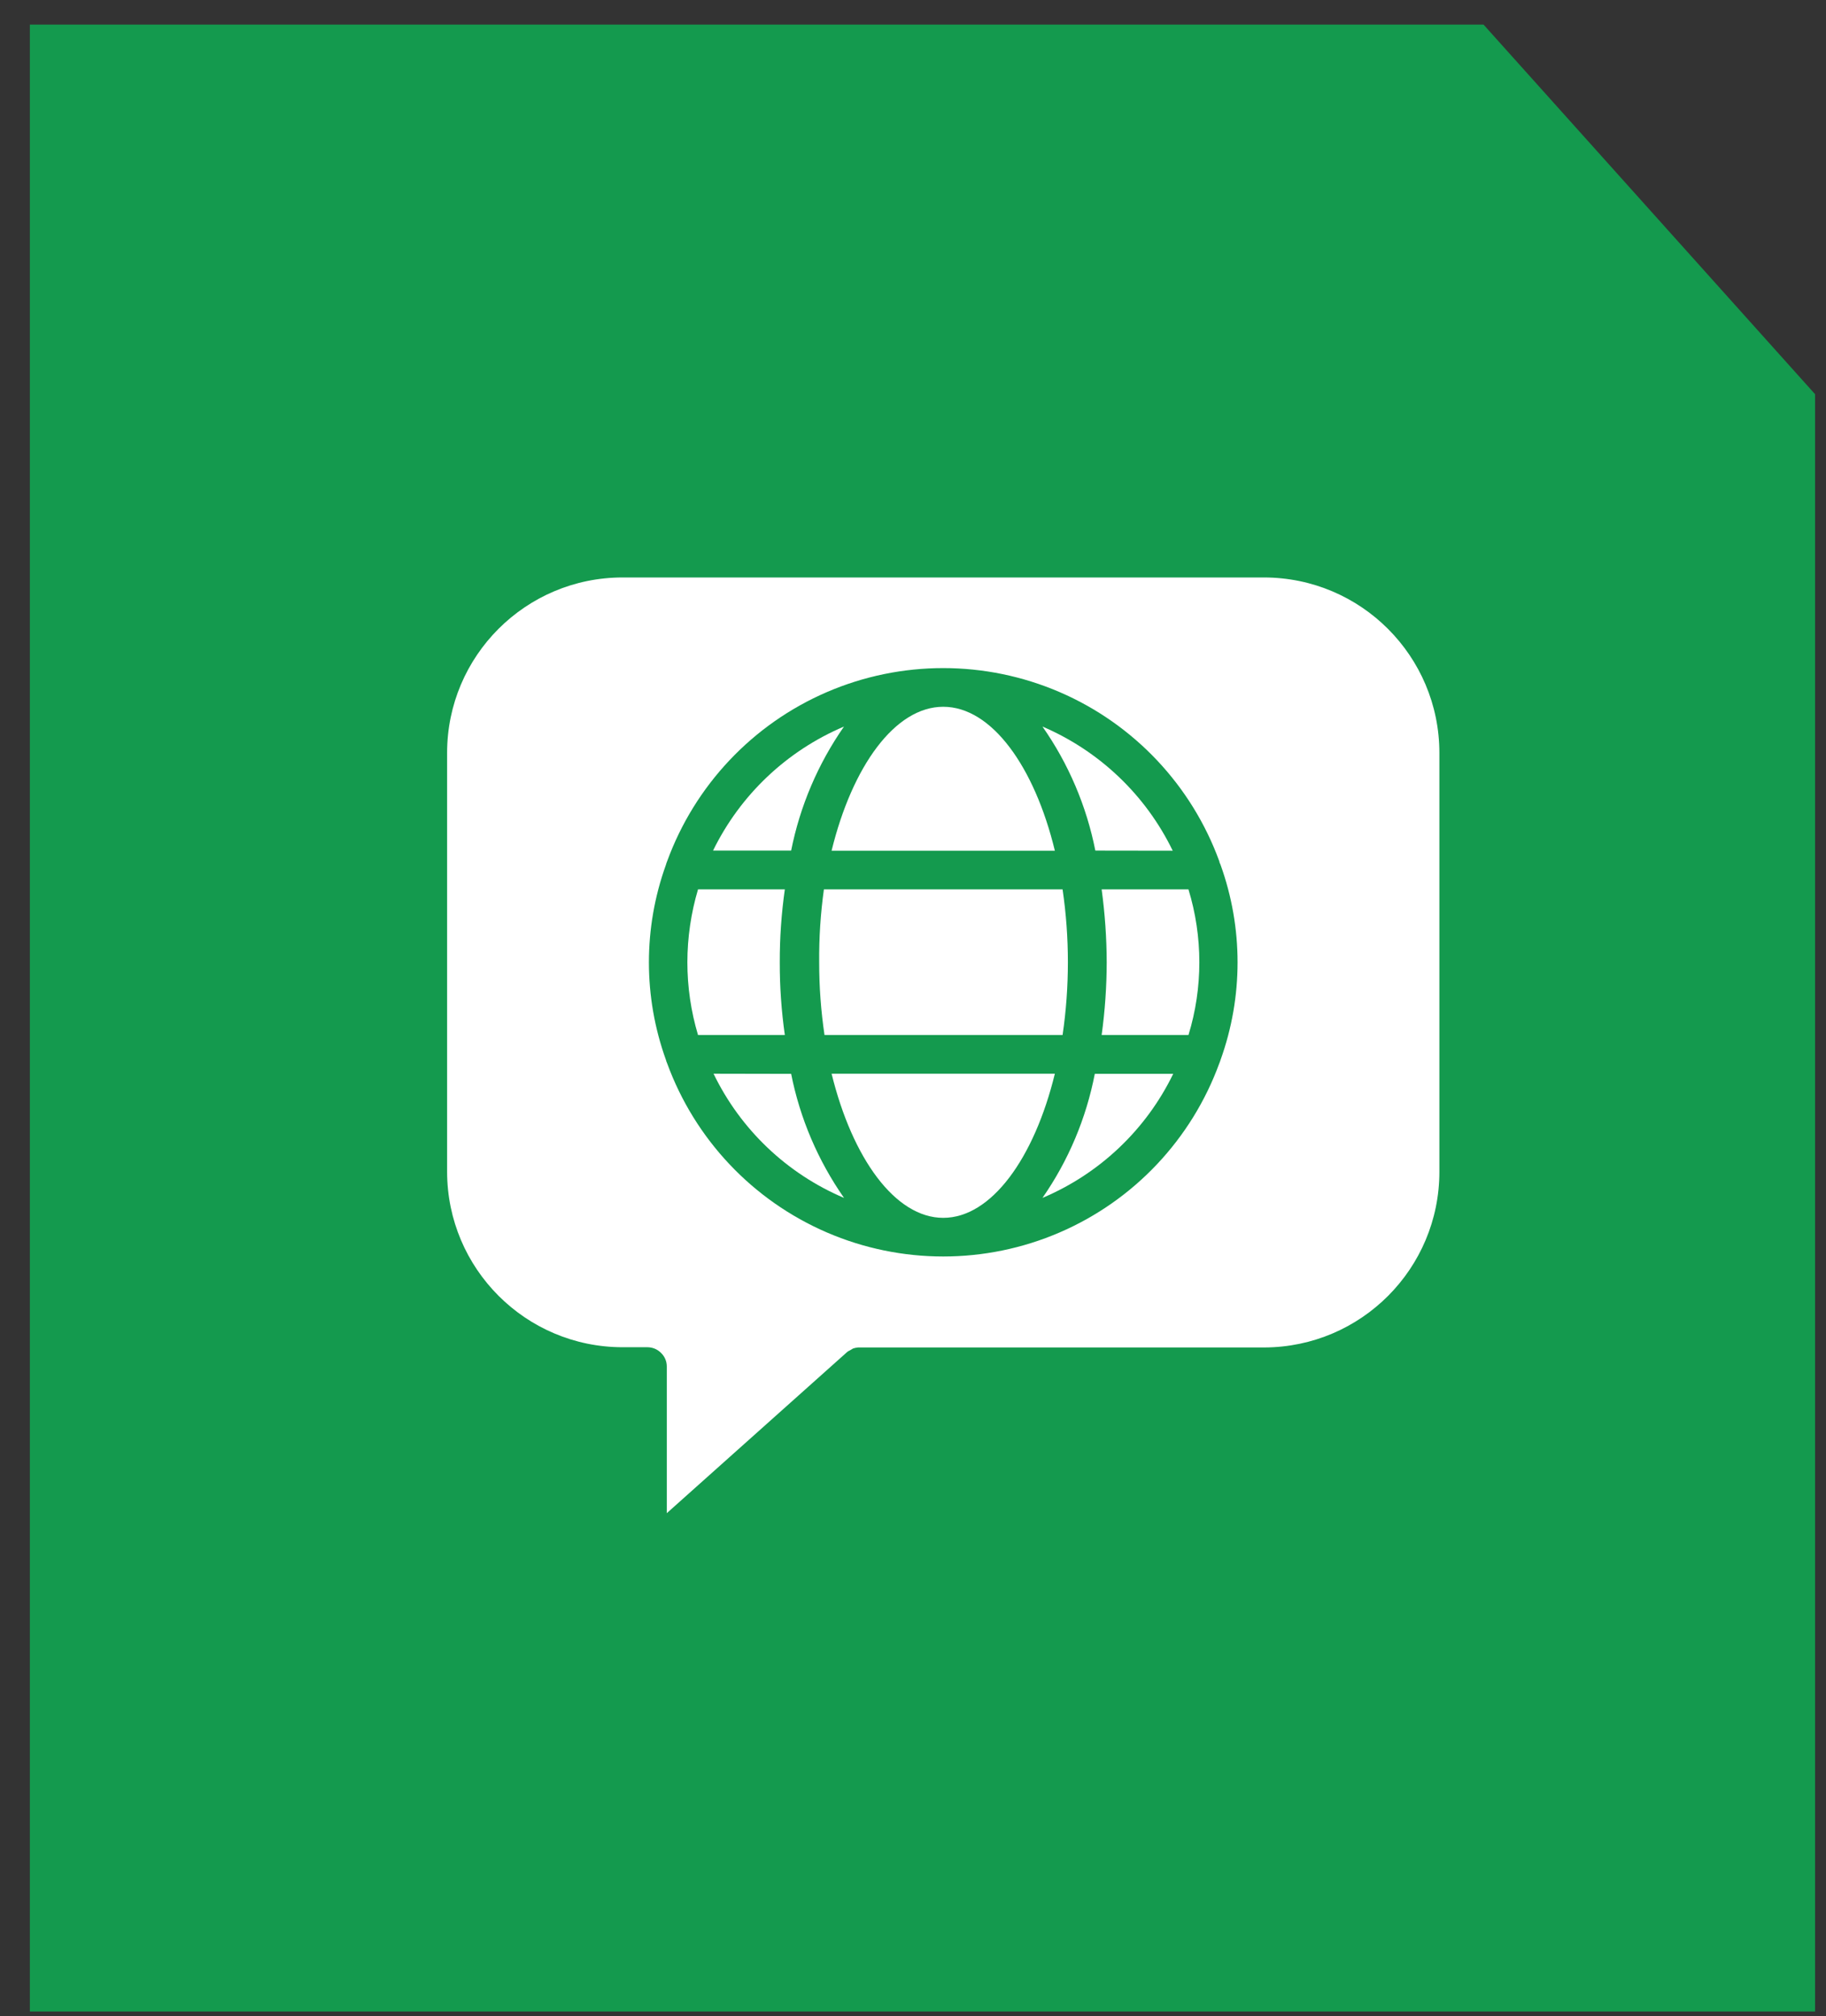 <?xml version="1.0" encoding="UTF-8"?> <svg xmlns="http://www.w3.org/2000/svg" width="48" height="53" viewBox="0 0 48 53" fill="none"><rect x="0" y="0" width="48" height="53" fill="#333333" stroke="none"/><path d="M47.713 52.874L47.713 10.362L38.997 0.646L0.785 0.646L0.785 52.874L47.713 52.874Z" fill="#149A4E"></path><path d="M33.23 15.179H16.366C13.82 15.179 11.754 17.242 11.753 19.789V30.802C11.757 33.348 13.82 35.412 16.366 35.413H17.018C17.152 35.413 17.279 35.465 17.373 35.559C17.474 35.654 17.529 35.785 17.528 35.921V39.775L22.272 35.536C22.291 35.521 22.313 35.507 22.337 35.498L22.425 35.446C22.467 35.432 22.511 35.423 22.555 35.419H22.607H33.237C35.78 35.41 37.837 33.346 37.837 30.802V19.79C37.836 17.245 35.773 15.183 33.23 15.179ZM32.085 27.859C32.076 27.888 32.066 27.918 32.053 27.947C31.325 29.944 29.807 31.554 27.854 32.396C25.902 33.238 23.688 33.238 21.736 32.396C19.783 31.554 18.265 29.944 17.536 27.947C17.522 27.919 17.512 27.888 17.505 27.859C16.909 26.202 16.909 24.39 17.505 22.733C17.512 22.702 17.524 22.672 17.536 22.642C18.265 20.644 19.783 19.034 21.736 18.192C23.688 17.351 25.901 17.351 27.854 18.192C29.807 19.034 31.325 20.644 32.053 22.642C32.053 22.672 32.076 22.705 32.086 22.734L32.085 22.733C32.681 24.39 32.681 26.202 32.085 27.859Z" fill="white"></path><path d="M27.403 31.488C28.906 30.853 30.128 29.694 30.84 28.227H28.779C28.552 29.398 28.085 30.508 27.403 31.488Z" fill="white"></path><path d="M28.959 23.378C29.045 24.013 29.09 24.652 29.092 25.293C29.091 25.932 29.046 26.573 28.959 27.207H31.241C31.432 26.587 31.527 25.941 31.527 25.293C31.527 24.645 31.431 23.999 31.241 23.378H28.959Z" fill="white"></path><path d="M30.827 22.361C30.116 20.896 28.9 19.739 27.403 19.098C28.088 20.076 28.561 21.187 28.793 22.358L30.827 22.361Z" fill="white"></path><path d="M22.186 19.098C20.683 19.735 19.461 20.892 18.744 22.358H20.798H20.797C21.03 21.187 21.503 20.077 22.186 19.098Z" fill="white"></path><path d="M20.498 25.293C20.496 24.652 20.541 24.013 20.631 23.378H18.349C18.164 24 18.07 24.645 18.069 25.293C18.069 25.941 18.163 26.585 18.349 27.207H20.631C20.541 26.573 20.496 25.933 20.498 25.293Z" fill="white"></path><path d="M18.757 28.223C19.467 29.691 20.686 30.851 22.187 31.488C21.503 30.508 21.029 29.399 20.797 28.227L18.757 28.223Z" fill="white"></path><path d="M21.86 28.223C22.405 30.443 23.53 32.012 24.795 32.012C26.059 32.012 27.188 30.444 27.729 28.223H21.86Z" fill="white"></path><path d="M21.534 25.293C21.533 25.933 21.58 26.573 21.674 27.207H27.932C28.118 25.937 28.118 24.648 27.932 23.378H21.658C21.57 24.013 21.528 24.652 21.534 25.293Z" fill="white"></path><path d="M27.729 22.361C27.192 20.147 26.066 18.578 24.795 18.578C23.524 18.578 22.402 20.146 21.86 22.361H27.729Z" fill="white"></path></svg> 